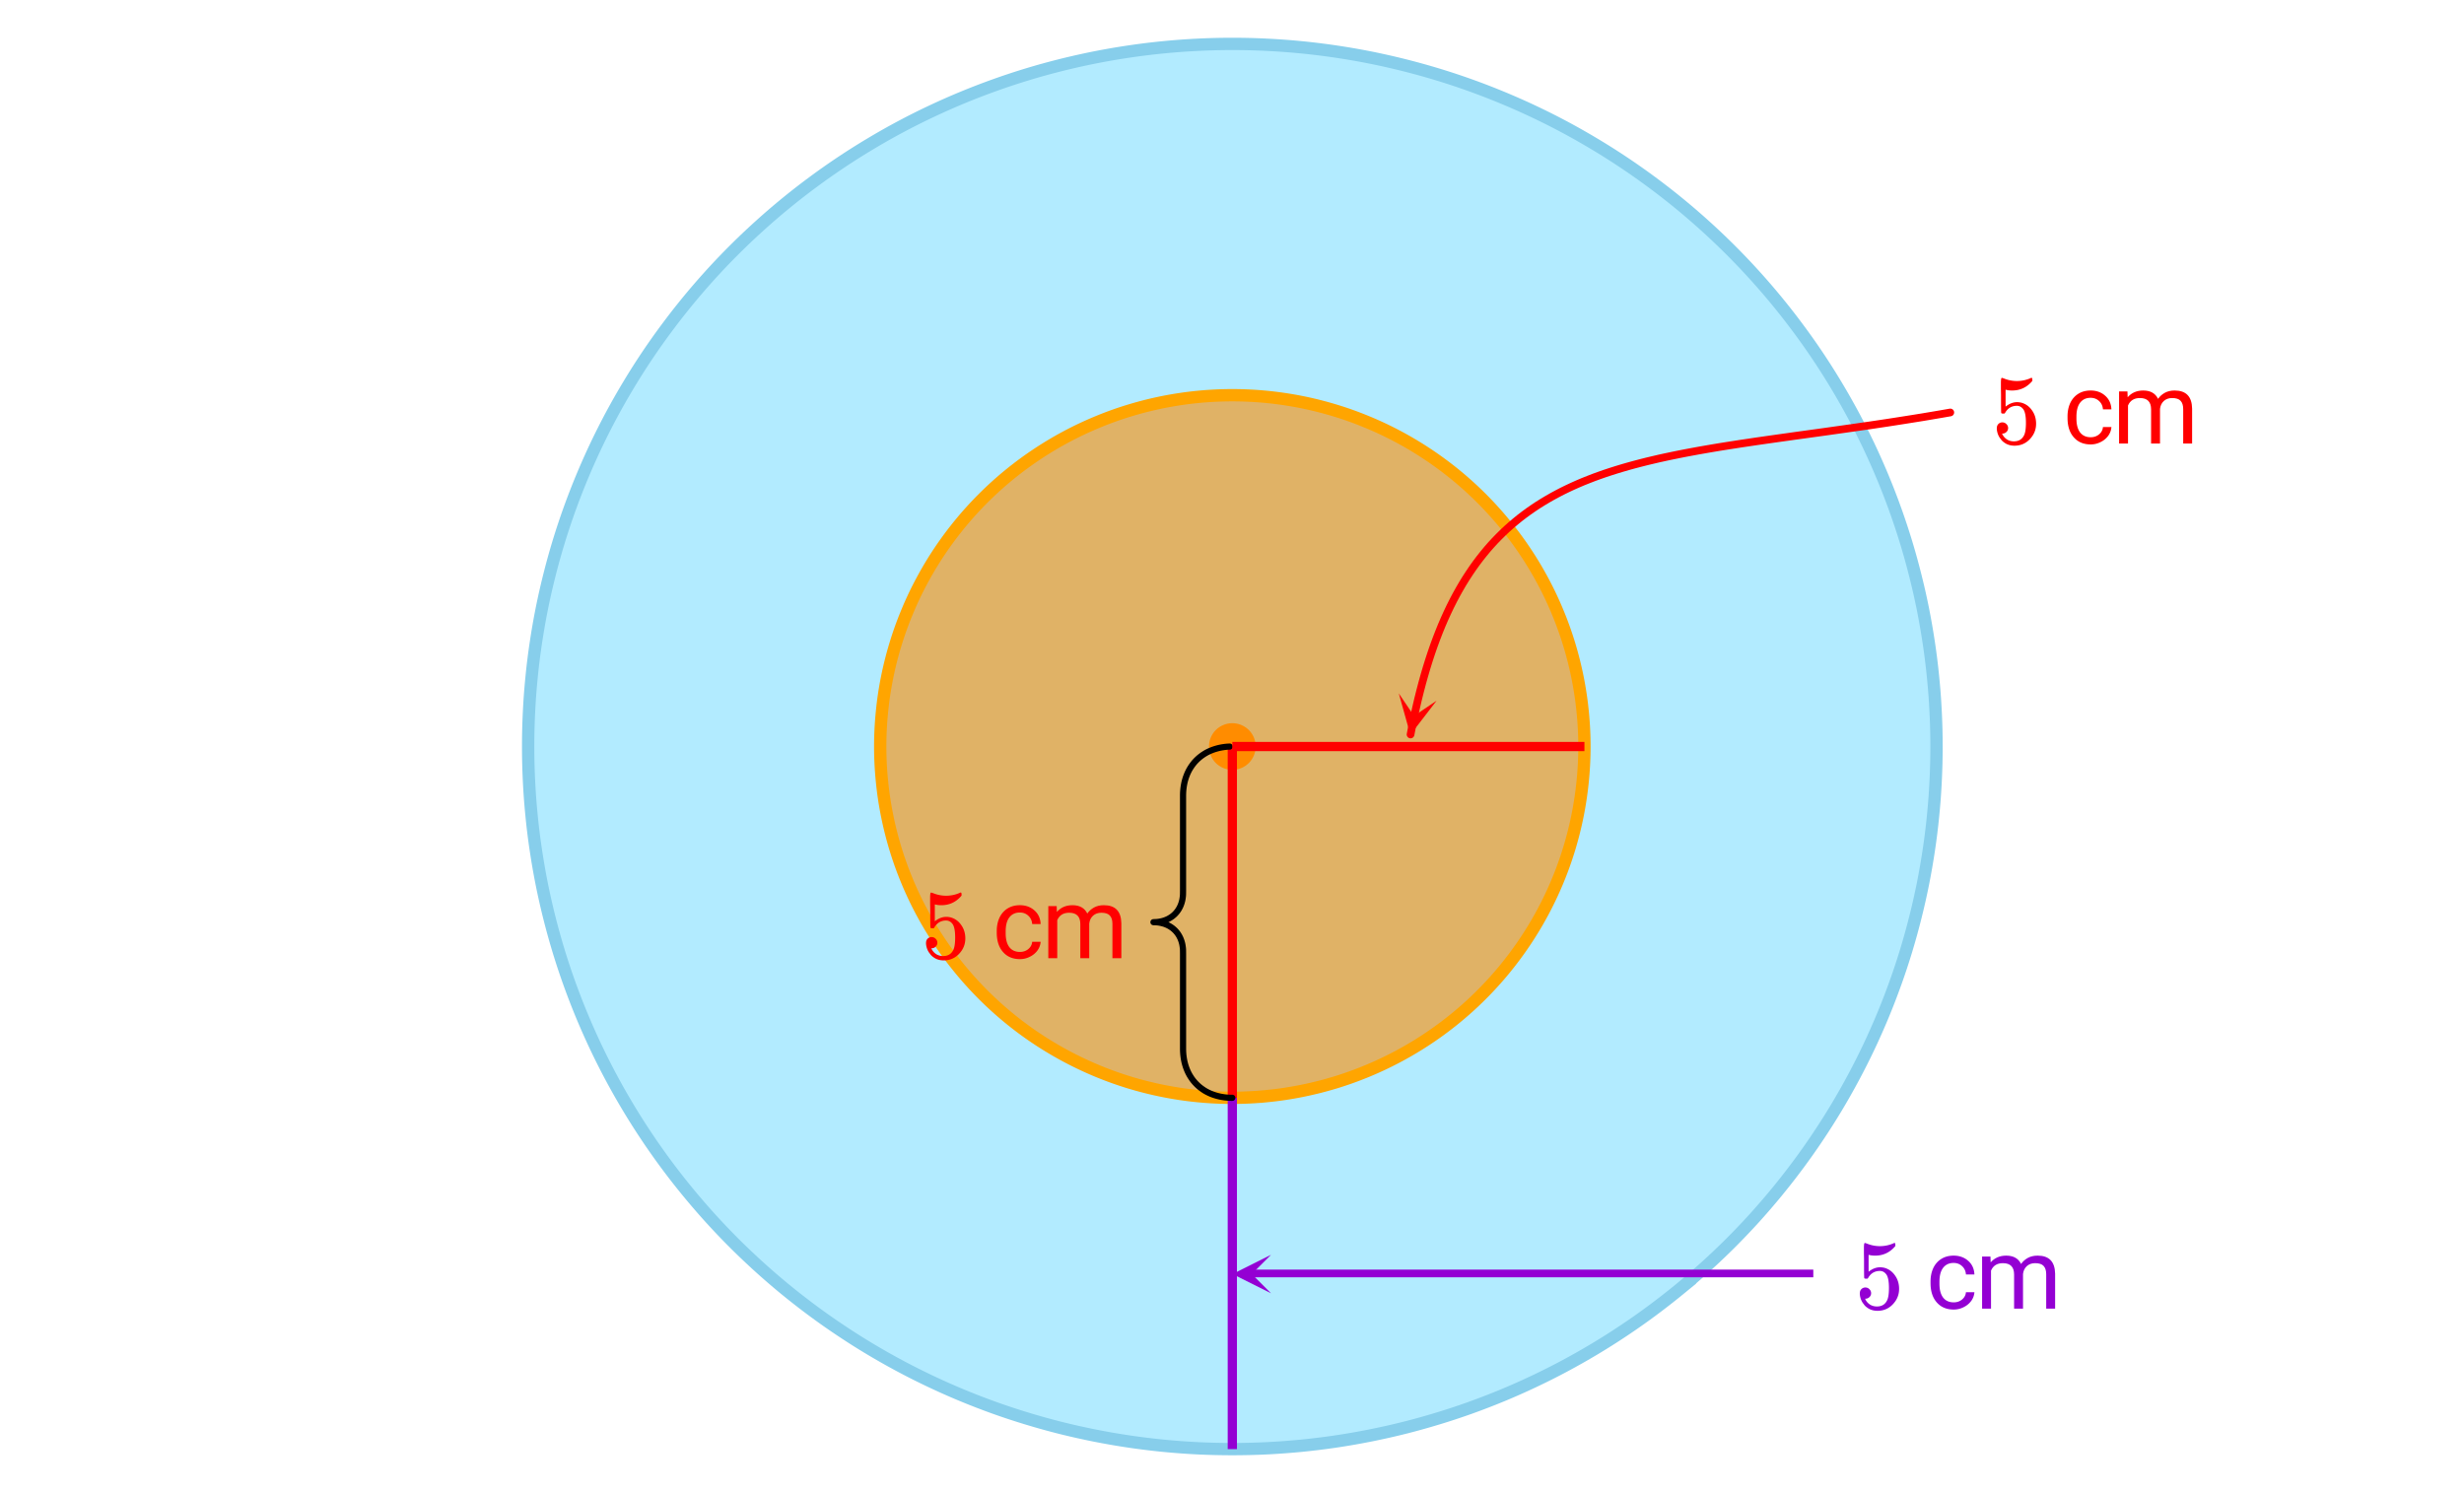 <svg xmlns="http://www.w3.org/2000/svg" xmlns:xlink="http://www.w3.org/1999/xlink" width="449.28" height="272" viewBox="0 0 336.96 204"><defs><symbol overflow="visible" id="f"><path d="M1.438-2.89a.72.72 0 0 1 .546.234.72.72 0 0 1 .235.547c0 .21-.078.386-.235.53a.73.73 0 0 1-.515.22h-.094l.047.062c.133.293.336.531.61.719.28.187.609.281.984.281.644 0 1.101-.27 1.375-.812.175-.332.265-.907.265-1.72 0-.925-.125-1.55-.375-1.874-.23-.3-.515-.453-.86-.453-.698 0-1.23.308-1.593.922a.312.312 0 0 1-.094.125.761.761 0 0 1-.203.015c-.148 0-.23-.031-.25-.093-.023-.032-.031-.817-.031-2.36 0-.258-.008-.57-.016-.937v-.72c0-.5.032-.75.094-.75a.047.047 0 0 1 .047-.03l.25.078a4.646 4.646 0 0 0 3.625-.016.402.402 0 0 1 .172-.062c.07 0 .11.086.11.25v.171C4.8-7.686 3.878-7.25 2.765-7.25c-.282 0-.532-.023-.75-.078l-.141-.031v2.312c.508-.406 1.035-.61 1.578-.61.164 0 .348.024.547.063.602.157 1.094.5 1.469 1.032.383.523.578 1.14.578 1.859 0 .812-.29 1.515-.86 2.11-.562.593-1.261.89-2.093.89C2.52.297 2.035.14 1.64-.172a1.618 1.618 0 0 1-.438-.453C.93-.945.758-1.348.687-1.828c0-.02-.007-.055-.015-.11v-.14c0-.25.07-.445.219-.594a.745.745 0 0 1 .546-.219zm0 0"/></symbol><symbol overflow="visible" id="h"><path d="M3.781-.86c.438 0 .817-.128 1.14-.39.321-.27.5-.602.532-1H6.61a2.279 2.279 0 0 1-.421 1.172 2.78 2.78 0 0 1-1.047.875c-.43.219-.883.328-1.36.328-.969 0-1.742-.32-2.312-.969C.895-1.488.609-2.375.609-3.5v-.203c0-.688.125-1.3.375-1.844.258-.539.625-.957 1.094-1.25.477-.3 1.04-.453 1.688-.453.8 0 1.468.242 2 .719.53.468.812 1.09.843 1.86H5.453c-.031-.458-.203-.833-.516-1.126-.312-.3-.703-.453-1.171-.453-.618 0-1.094.227-1.438.672-.336.437-.5 1.078-.5 1.922v.234c0 .824.164 1.461.5 1.906.344.438.828.657 1.453.657zm0 0"/></symbol><symbol overflow="visible" id="i"><path d="M2.063-7.125l.03.797c.532-.613 1.239-.922 2.126-.922.988 0 1.664.383 2.031 1.14.238-.343.547-.617.922-.827.383-.208.832-.313 1.344-.313 1.562 0 2.359.824 2.39 2.469V0H9.687v-4.703c0-.508-.12-.89-.359-1.14-.23-.25-.617-.376-1.156-.376-.461 0-.84.137-1.14.407-.294.273-.466.632-.516 1.078V0h-1.22v-4.672c0-1.031-.51-1.547-1.53-1.547-.793 0-1.336.34-1.625 1.016V0H.92v-7.125zm0 0"/></symbol><clipPath id="a"><path d="M0 0h336.96v203.7H0zm0 0"/></clipPath><clipPath id="b"><path d="M62 0h213v203.7H62zm0 0"/></clipPath><clipPath id="c"><path d="M191 94h6v7h-6zm0 0"/></clipPath><clipPath id="d"><path d="M196.457 95.836l-1.41 7.266-7.27-1.41 1.41-7.266zm0 0"/></clipPath><clipPath id="e"><path d="M168 171h5.816v5.883H168zm0 0"/></clipPath></defs><g clip-path="url(#a)" fill="#fff"><path d="M0 0h336.96v204H0z"/><path d="M0 0h336.96v204H0z"/></g><path d="M264.785 102.148c0 1.575-.039 3.145-.117 4.715a90.15 90.15 0 0 1-.348 4.707 89.618 89.618 0 0 1-.578 4.684c-.23 1.555-.5 3.105-.805 4.648a97.987 97.987 0 0 1-2.296 9.153 98.402 98.402 0 0 1-3.184 8.883 101.146 101.146 0 0 1-1.914 4.312 96.616 96.616 0 0 1-4.457 8.324 96.39 96.39 0 0 1-11.242 15.137 99.609 99.609 0 0 1-3.258 3.418 103.664 103.664 0 0 1-3.426 3.254 99.695 99.695 0 0 1-3.578 3.082 99.133 99.133 0 0 1-3.727 2.902 91.445 91.445 0 0 1-3.863 2.715 94.105 94.105 0 0 1-3.992 2.527 98.932 98.932 0 0 1-4.11 2.325 96.746 96.746 0 0 1-12.953 5.734 95.635 95.635 0 0 1-4.488 1.477 95.74 95.74 0 0 1-4.554 1.261 98.072 98.072 0 0 1-9.266 1.84 99.83 99.83 0 0 1-4.691.578c-1.567.153-3.141.27-4.715.348-1.57.074-3.149.113-4.723.113-1.574 0-3.152-.039-4.723-.113a99.894 99.894 0 0 1-4.714-.348 99.194 99.194 0 0 1-4.692-.578 98.072 98.072 0 0 1-9.266-1.84 95.74 95.74 0 0 1-4.554-1.261 95.635 95.635 0 0 1-4.488-1.477 96.746 96.746 0 0 1-21.055-10.586 91.445 91.445 0 0 1-3.863-2.715 99.133 99.133 0 0 1-3.727-2.902c-1.219-1-2.41-2.028-3.578-3.082a103.664 103.664 0 0 1-3.426-3.254 99.609 99.609 0 0 1-3.258-3.418 99.138 99.138 0 0 1-3.086-3.574 95.075 95.075 0 0 1-2.906-3.719 96.39 96.39 0 0 1-9.707-16.168 101.146 101.146 0 0 1-1.914-4.313 98.402 98.402 0 0 1-3.184-8.882 97.987 97.987 0 0 1-2.297-9.152 98.756 98.756 0 0 1-.804-4.65 89.618 89.618 0 0 1-.578-4.683 90.15 90.15 0 0 1-.348-4.707 94.832 94.832 0 0 1 0-9.433c.074-1.57.191-3.14.348-4.707.152-1.563.343-3.125.578-4.684.23-1.555.5-3.105.805-4.648a96.733 96.733 0 0 1 1.039-4.602c.382-1.527.8-3.043 1.257-4.55a96.965 96.965 0 0 1 5.098-13.196 98.877 98.877 0 0 1 2.125-4.215 96.479 96.479 0 0 1 2.332-4.105 93.973 93.973 0 0 1 5.25-7.844 95.198 95.198 0 0 1 9.25-10.711 96.086 96.086 0 0 1 3.426-3.254 95.223 95.223 0 0 1 7.305-5.984A95.276 95.276 0 0 1 119 19.688a94.7 94.7 0 0 1 8.332-4.45 96.681 96.681 0 0 1 27.04-8.187 94.899 94.899 0 0 1 4.69-.578c1.567-.157 3.141-.27 4.715-.348a95.146 95.146 0 0 1 9.446 0c1.574.078 3.148.191 4.714.348 1.567.152 3.133.347 4.692.578 1.559.23 3.11.5 4.656.804a98.106 98.106 0 0 1 9.164 2.293 95.684 95.684 0 0 1 8.899 3.18 96.681 96.681 0 0 1 8.543 4.031 99.013 99.013 0 0 1 8.101 4.852 95.276 95.276 0 0 1 3.863 2.719 95.223 95.223 0 0 1 7.305 5.984 96.086 96.086 0 0 1 3.426 3.254 96.137 96.137 0 0 1 9.25 10.71 93.973 93.973 0 0 1 5.25 7.844 96.479 96.479 0 0 1 2.332 4.106 98.877 98.877 0 0 1 2.125 4.215c.672 1.422 1.309 2.86 1.914 4.312a98.403 98.403 0 0 1 3.184 8.883 96.844 96.844 0 0 1 1.257 4.551c.383 1.523.73 3.059 1.04 4.602.304 1.543.574 3.093.804 4.648.235 1.559.426 3.121.578 4.684.157 1.566.274 3.136.348 4.707.078 1.57.117 3.144.117 4.718zm0 0" fill="#00bfff" fill-opacity=".302"/><g clip-path="url(#b)"><path d="M353.57 136.501c0 2.104-.051 4.203-.156 6.301-.099 2.104-.255 4.197-.464 6.29a119.843 119.843 0 0 1-.772 6.259c-.308 2.077-.668 4.15-1.075 6.211a131.023 131.023 0 0 1-3.067 12.23c-.61 2.01-1.272 4.01-1.982 5.988a131.555 131.555 0 0 1-2.269 5.883 135.21 135.21 0 0 1-2.556 5.763 129.144 129.144 0 0 1-5.951 11.123A128.82 128.82 0 0 1 324.387 218a132.45 132.45 0 0 1-4.12 4.777 133.064 133.064 0 0 1-4.351 4.567 138.47 138.47 0 0 1-4.575 4.348c-1.56 1.41-3.15 2.783-4.777 4.119a132.387 132.387 0 0 1-4.977 3.878 122.108 122.108 0 0 1-5.158 3.628 125.646 125.646 0 0 1-5.331 3.377 132.078 132.078 0 0 1-5.487 3.106 126.416 126.416 0 0 1-5.639 2.835 129.137 129.137 0 0 1-5.769 2.558c-1.945.803-3.907 1.56-5.889 2.27-1.982.705-3.98 1.368-5.993 1.973-2.013.611-4.037 1.175-6.082 1.686a130.872 130.872 0 0 1-12.372 2.459c-2.082.308-4.173.564-6.265.773-2.092.203-4.194.36-6.296.464-2.097.1-4.204.151-6.306.151-2.102 0-4.21-.052-6.306-.15a133.29 133.29 0 0 1-6.296-.465 132.36 132.36 0 0 1-6.264-.773 130.872 130.872 0 0 1-12.372-2.459 127.767 127.767 0 0 1-6.083-1.686 127.633 127.633 0 0 1-5.993-1.973 131.745 131.745 0 0 1-5.89-2.27 129.137 129.137 0 0 1-5.768-2.558 126.416 126.416 0 0 1-5.639-2.835 132.079 132.079 0 0 1-5.487-3.106 125.645 125.645 0 0 1-5.33-3.377 122.107 122.107 0 0 1-5.16-3.628 132.387 132.387 0 0 1-4.976-3.878 133.153 133.153 0 0 1-4.777-4.119 138.468 138.468 0 0 1-4.575-4.348 133.065 133.065 0 0 1-4.35-4.567 132.45 132.45 0 0 1-4.12-4.777 127.036 127.036 0 0 1-3.882-4.969 128.818 128.818 0 0 1-12.962-21.605c-.897-1.9-1.747-3.821-2.555-5.763a131.556 131.556 0 0 1-2.27-5.883 127.598 127.598 0 0 1-1.981-5.987 131.022 131.022 0 0 1-3.067-12.23 132.058 132.058 0 0 1-1.075-6.212 119.84 119.84 0 0 1-.772-6.259 120.557 120.557 0 0 1-.464-6.29 126.817 126.817 0 0 1 0-12.606c.099-2.099.255-4.197.464-6.29.203-2.088.459-4.176.772-6.259.308-2.077.668-4.15 1.075-6.212.412-2.062.876-4.113 1.387-6.149.511-2.04 1.07-4.066 1.68-6.081a129.643 129.643 0 0 1 6.807-17.633c.902-1.9 1.846-3.78 2.837-5.632a128.951 128.951 0 0 1 3.114-5.486 125.588 125.588 0 0 1 7.01-10.482 127.2 127.2 0 0 1 12.352-14.313 128.343 128.343 0 0 1 4.575-4.348 127.165 127.165 0 0 1 9.754-7.997 127.221 127.221 0 0 1 10.49-7.005 126.416 126.416 0 0 1 11.126-5.946 129.05 129.05 0 0 1 11.657-4.823 127.7 127.7 0 0 1 12.075-3.66c2.04-.511 4.095-.97 6.155-1.383a132.21 132.21 0 0 1 6.218-1.075 126.63 126.63 0 0 1 6.264-.773c2.092-.208 4.194-.36 6.296-.464a126.956 126.956 0 0 1 12.612 0c2.102.104 4.204.256 6.296.464 2.092.204 4.183.465 6.264.773 2.082.308 4.152.668 6.218 1.075a130.921 130.921 0 0 1 12.237 3.064 127.7 127.7 0 0 1 11.882 4.25 129.05 129.05 0 0 1 11.408 5.386c1.851.992 3.682 2.031 5.487 3.112a127.223 127.223 0 0 1 10.49 7.005 127.165 127.165 0 0 1 9.753 7.997c1.56 1.409 3.083 2.86 4.575 4.348a128.427 128.427 0 0 1 4.35 4.567 127.202 127.202 0 0 1 8.001 9.746 125.59 125.59 0 0 1 7.01 10.482 128.95 128.95 0 0 1 3.115 5.486 132.166 132.166 0 0 1 2.837 5.632 135.21 135.21 0 0 1 2.556 5.763 129.643 129.643 0 0 1 4.251 11.87c.61 2.015 1.169 4.04 1.68 6.081.511 2.036.975 4.087 1.387 6.15.407 2.061.767 4.134 1.075 6.211.313 2.083.569 4.17.772 6.259.209 2.093.365 4.191.464 6.29.105 2.098.157 4.202.157 6.305zm0 0" transform="scale(.749 .748)" fill="none" stroke-width="2.25" stroke="#87ceeb"/></g><path d="M289.288 136.501a63.43 63.43 0 0 1-.313 6.296 64.33 64.33 0 0 1-.923 6.232 64.734 64.734 0 0 1-1.534 6.118 62.77 62.77 0 0 1-2.128 5.935 63.105 63.105 0 0 1-2.697 5.7 63.001 63.001 0 0 1-3.244 5.403 64.157 64.157 0 0 1-23.144 20.963 63.96 63.96 0 0 1-5.706 2.699 64.767 64.767 0 0 1-5.936 2.125 65.19 65.19 0 0 1-6.124 1.529c-2.06.412-4.141.72-6.238.924a63.495 63.495 0 0 1-6.301.308c-2.107 0-4.204-.1-6.301-.308a62.605 62.605 0 0 1-6.238-.924 65.19 65.19 0 0 1-6.124-1.53 64.766 64.766 0 0 1-5.936-2.124 64.94 64.94 0 0 1-11.115-5.935 63.644 63.644 0 0 1-5.07-3.758 64.038 64.038 0 0 1-8.91-8.906 63.907 63.907 0 0 1-9.696-16.166 62.77 62.77 0 0 1-2.128-5.935 64.734 64.734 0 0 1-1.534-6.118 62.76 62.76 0 0 1-.923-6.232 63.43 63.43 0 0 1 0-12.59c.203-2.1.511-4.177.923-6.239a64.63 64.63 0 0 1 1.534-6.112 62.77 62.77 0 0 1 2.128-5.935 61.794 61.794 0 0 1 2.697-5.7 63.577 63.577 0 0 1 3.239-5.408 65.88 65.88 0 0 1 3.76-5.064 64.156 64.156 0 0 1 8.91-8.905 64.884 64.884 0 0 1 10.479-6.995 63.914 63.914 0 0 1 5.706-2.693 63.25 63.25 0 0 1 5.936-2.125 65.218 65.218 0 0 1 6.124-1.534 65.808 65.808 0 0 1 6.238-.924 65.117 65.117 0 0 1 6.301-.308c2.107 0 4.204.104 6.301.308 2.097.209 4.178.517 6.238.924 2.066.412 4.105.924 6.124 1.534a63.25 63.25 0 0 1 5.936 2.125 63.914 63.914 0 0 1 11.115 5.935 64.884 64.884 0 0 1 5.07 3.753 64.156 64.156 0 0 1 12.665 13.969 62.295 62.295 0 0 1 3.244 5.408 61.794 61.794 0 0 1 2.697 5.7 62.77 62.77 0 0 1 2.128 5.935 64.63 64.63 0 0 1 1.534 6.112c.407 2.062.72 4.14.923 6.238a63.43 63.43 0 0 1 .313 6.295zm0 0" transform="scale(.749 .748)" fill="#ff8c00" fill-opacity=".6" stroke-width="2.25" stroke="orange"/><path d="M228.698 136.501a3.718 3.718 0 0 1-1.08 2.615c-.349.345-.75.617-1.204.805a3.635 3.635 0 0 1-1.414.281c-.49 0-.965-.094-1.414-.281a3.752 3.752 0 0 1-1.204-.804 3.718 3.718 0 0 1-.799-4.035 3.696 3.696 0 0 1 4.83-2 3.696 3.696 0 0 1 2.285 3.42zm0 0" transform="scale(.749 .748)" fill="#ff8c00" stroke-width="1.125" stroke="#ff8c00"/><path d="M225 200.733v64.236" transform="scale(.749 .748)" fill="none" stroke-width="1.688" stroke="#9400d3"/><path d="M225 136.501v64.232" transform="scale(.749 .748)" fill="none" stroke-width="1.688" stroke="red"/><path d="M225 200.733l-.48-.005-.475-.032-.459-.047-.448-.068-.438-.083-.428-.104-.417-.12-.407-.136-.391-.152-.381-.172-.37-.188-.355-.203-.34-.225-.328-.235-.318-.25-.297-.266-.287-.282-.271-.293-.256-.308-.24-.323-.224-.34-.214-.35-.193-.365-.177-.376-.157-.386-.146-.402-.125-.412-.11-.423-.088-.433-.073-.45-.053-.453-.036-.47-.016-.475v-17.54l-.005-.448-.005-.287-.021-.282-.037-.271-.041-.272-.052-.26-.068-.251-.073-.25-.089-.241-.094-.235-.11-.224-.114-.22-.125-.208-.136-.204-.146-.193-.151-.183-.162-.177-.172-.167-.183-.162-.187-.152-.199-.14-.203-.131-.214-.125-.219-.11-.23-.104-.234-.094-.245-.084-.25-.068-.256-.062-.261-.052-.271-.042-.277-.026-.281-.016-.293-.005.293-.01.281-.016.277-.026.27-.042.262-.052.255-.058.25-.073.246-.083.235-.094.23-.1.218-.114.214-.126.203-.13.199-.141.187-.151.183-.157.172-.172.162-.178.151-.182.146-.194.136-.203.125-.209.115-.22.11-.224.093-.235.089-.24.073-.245.068-.256.052-.26.041-.267.037-.277.02-.282.006-.287.005-.449v-17.533l.016-.48.036-.465.053-.46.073-.443.088-.439.11-.423.125-.412.146-.402.157-.386.177-.376.193-.365.214-.35.224-.334.24-.324.256-.313.27-.292.288-.282.297-.266.318-.251.329-.235.339-.22.355-.208.37-.188.38-.167.392-.156.407-.136.417-.12.428-.105.438-.083.448-.068.46-.047.474-.026" transform="scale(.749 .748)" fill="none" stroke-width="1.125" stroke-linecap="round" stroke-linejoin="round" stroke="#000"/><path d="M225 136.501h64.288" transform="scale(.749 .748)" fill="none" stroke-width="1.688" stroke="red"/><path d="M356.09 75.418l-1.706.297-1.69.287-1.674.282-1.659.266-1.643.261-1.632.256-1.612.25-1.601.24-1.586.236-1.57.224-1.555.225-1.538.219-1.523.214-1.508.214-1.497.209-1.476.203-1.466.204-1.45.198-1.434.204-1.419.198-1.408.199-1.388.198-1.377.198-1.361.204-1.346.198-1.33.209-1.32.204-1.304.208-1.283.214-1.278.22-1.257.219-1.241.23-1.231.23-1.216.24-1.2.245-1.189.25-1.168.256-1.158.271-1.142.272-1.127.287-1.116.292-1.1.303-1.086.313-1.069.324-1.059.334-1.043.345-1.028.36-1.017.37-.996.387-.991.396-.97.413-.96.428-.944.443-.929.455-.912.475-.903.49-.886.507-.877.527-.86.537-.845.564-.835.58-.819.6-.803.616-.788.642-.777.658-.767.683-.746.705-.735.726-.725.746-.71.773-.693.793-.678.82-.668.845-.657.872-.637.893-.626.924-.615.944-.6.976-.584 1.003-.574 1.028-.558 1.06-.548 1.09-.532 1.118-.521 1.148-.506 1.175-.49 1.21-.48 1.243-.465 1.268-.453 1.305-.439 1.342-.427 1.368-.412 1.404-.402 1.44-.386 1.472-.376 1.509-.36 1.545-.349 1.582-.334 1.618-.318 1.655" transform="scale(.749 .748)" fill="none" stroke-width="1.406" stroke-linecap="round" stroke-linejoin="round" stroke="red"/><g clip-path="url(#c)"><g clip-path="url(#d)"><path d="M196.457 95.836l-3.586 4.664-1.582-5.664 2.082 3.082zm0 0" fill="red"/></g></g><path d="M331.074 232.851H228.516" transform="scale(.749 .748)" fill="none" stroke-width="1.406" stroke="#9400d3"/><g clip-path="url(#e)"><path d="M173.816 176.883l-5.265-2.633 5.265-2.629-2.632 2.629zm0 0" fill="#9400d3"/></g><use xlink:href="#f" x="125.965" y="131.056" fill="red"/><use xlink:href="#g" x="132.705" y="131.056" fill="red"/><use xlink:href="#h" x="135.701" y="131.056" fill="red"/><use xlink:href="#i" x="142.441" y="131.056" fill="red"/><use xlink:href="#f" x="272.397" y="60.66" fill="red"/><use xlink:href="#g" x="279.137" y="60.66" fill="red"/><use xlink:href="#h" x="282.132" y="60.66" fill="red"/><use xlink:href="#i" x="288.872" y="60.66" fill="red"/><use xlink:href="#f" x="253.663" y="178.984" fill="#9400d3"/><use xlink:href="#g" x="260.403" y="178.984" fill="#9400d3"/><use xlink:href="#h" x="263.398" y="178.984" fill="#9400d3"/><use xlink:href="#i" x="270.138" y="178.984" fill="#9400d3"/></svg>